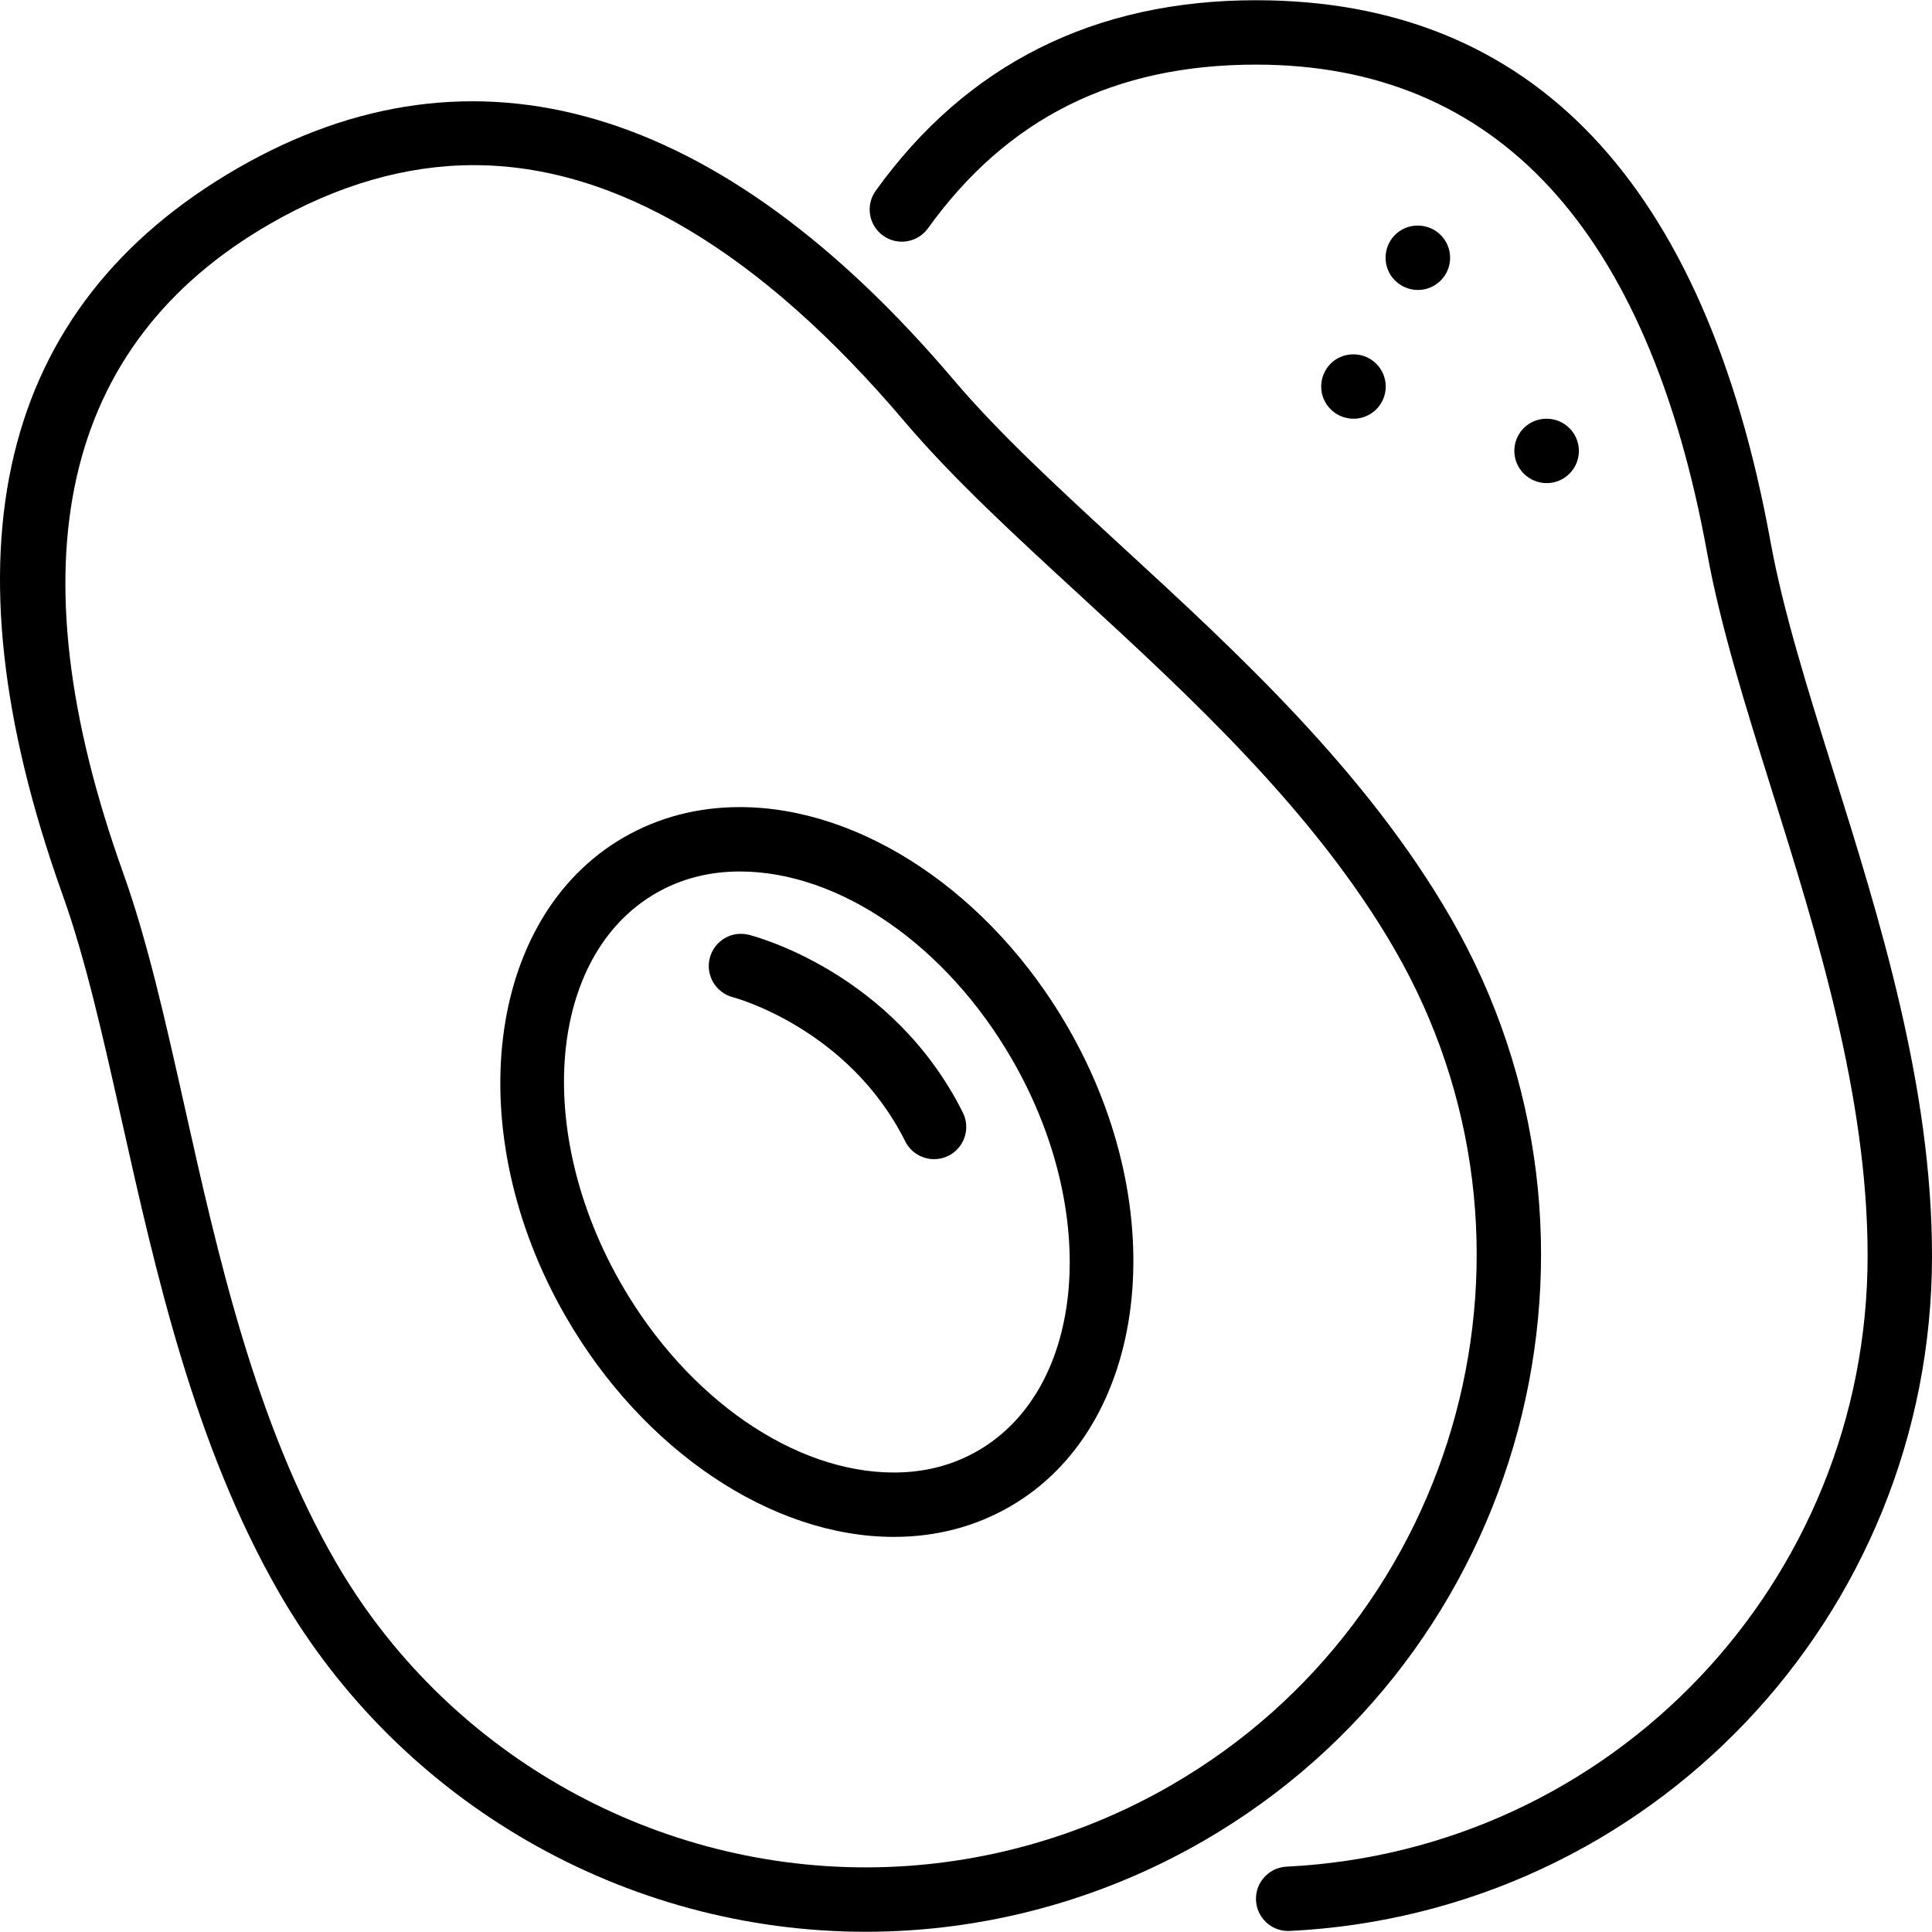 <?xml version="1.0" encoding="iso-8859-1"?>
<!-- Uploaded to: SVG Repo, www.svgrepo.com, Generator: SVG Repo Mixer Tools -->
<svg fill="#000000" height="800px" width="800px" version="1.1" id="Layer_1" xmlns="http://www.w3.org/2000/svg" xmlns:xlink="http://www.w3.org/1999/xlink" 
	 viewBox="0 0 512.123 512.123" xml:space="preserve">
<g>
	<g>
		<g>
			<path d="M384.524,243.236c-22.451-38.886-56.695-70.391-86.921-98.185c-16.836-15.497-32.742-30.123-44.774-44.314
				C190.715,27.522,125.469,8.51,62.929,44.623C-0.457,81.222-16.056,145.99,16.575,237.135c6.11,17.05,10.786,37.948,15.735,60.066
				c9.054,40.414,19.302,86.212,41.822,125.235c31.923,55.279,91.443,89.626,155.349,89.626h0.009
				c31.275,0,62.199-8.303,89.438-24.03C404.501,438.624,433.924,328.808,384.524,243.236z M310.395,473.243
				c-24.644,14.234-52.617,21.751-80.896,21.751h-0.009c-57.83,0-111.693-31.07-140.57-81.092
				C67.69,377.141,57.74,332.691,48.968,293.48c-5.077-22.656-9.856-44.058-16.324-62.097C3.204,149.139,16.26,91.274,71.462,59.402
				c17.954-10.368,36.164-15.625,54.11-15.625c37.53,0,75.964,22.878,114.236,68.002c12.723,14.993,29.005,29.969,46.242,45.824
				c29.321,26.974,62.549,57.54,83.695,94.165C414.442,329.192,387.818,428.554,310.395,473.243z"/>
			<path d="M196.108,213.941c-11.179,0-21.538,2.705-30.78,8.038c-36.676,21.18-43.546,78.182-15.317,127.087
				c20.454,35.43,54.579,58.325,86.929,58.325c11.187,0,21.547-2.714,30.788-8.047c36.676-21.171,43.537-78.182,15.317-127.078
				C262.583,236.836,228.458,213.941,196.108,213.941z M259.195,384.565c-6.622,3.823-14.097,5.76-22.255,5.76
				c-26.359,0-54.682-19.55-72.149-49.792c-23.518-40.755-19.456-87.305,9.071-103.765c6.613-3.823,14.097-5.76,22.246-5.76
				c26.368,0,54.682,19.541,72.149,49.792C291.784,321.546,287.722,368.096,259.195,384.565z"/>
			<path d="M198.463,247.784c-4.557-1.143-9.173,1.63-10.325,6.187c-1.161,4.557,1.604,9.19,6.153,10.368
				c0.316,0.077,30.669,8.192,45.67,38.212c1.502,2.987,4.506,4.71,7.637,4.71c1.289,0,2.586-0.282,3.814-0.896
				c4.215-2.108,5.922-7.236,3.814-11.452C236.616,257.7,200.008,248.168,198.463,247.784z"/>
			<path d="M358.788,93.928h-0.094c-4.71,0-8.482,3.823-8.482,8.533c0,4.719,3.857,8.533,8.576,8.533
				c4.71,0,8.533-3.814,8.533-8.533C367.321,97.751,363.498,93.928,358.788,93.928z"/>
			<path d="M418.521,119.528c0-4.71-3.831-8.533-8.533-8.533h-0.094c-4.71,0-8.482,3.823-8.482,8.533
				c0,4.719,3.857,8.533,8.576,8.533C414.69,128.062,418.521,124.247,418.521,119.528z"/>
			<path d="M485.943,204.358c-6.835-21.828-13.295-42.445-16.623-60.749C452.006,48.36,406.122,0.062,332.923,0.062
				c-42.803,0-76.715,16.99-100.787,50.492c-2.756,3.823-1.886,9.156,1.937,11.904c3.831,2.756,9.156,1.877,11.913-1.946
				c20.983-29.193,49.425-43.383,86.938-43.383c63.735,0,103.979,43.58,119.612,129.527c3.516,19.345,10.129,40.457,17.126,62.805
				c11.904,38.016,25.395,81.109,25.395,123.401c0,86.554-67.644,157.679-154.01,161.937c-4.71,0.23-8.346,4.232-8.115,8.943
				c0.23,4.565,4.002,8.115,8.516,8.115c0.145,0,0.29-0.009,0.427-0.009c95.471-4.71,170.249-83.328,170.249-178.987
				C512.123,287.959,498.222,243.543,485.943,204.358z"/>
			<path d="M375.854,76.862c4.71,0,8.533-3.814,8.533-8.533c0-4.71-3.823-8.533-8.533-8.533h-0.094c-4.71,0-8.482,3.823-8.482,8.533
				C367.278,73.047,371.135,76.862,375.854,76.862z"/>
		</g>
	</g>
</g>
</svg>